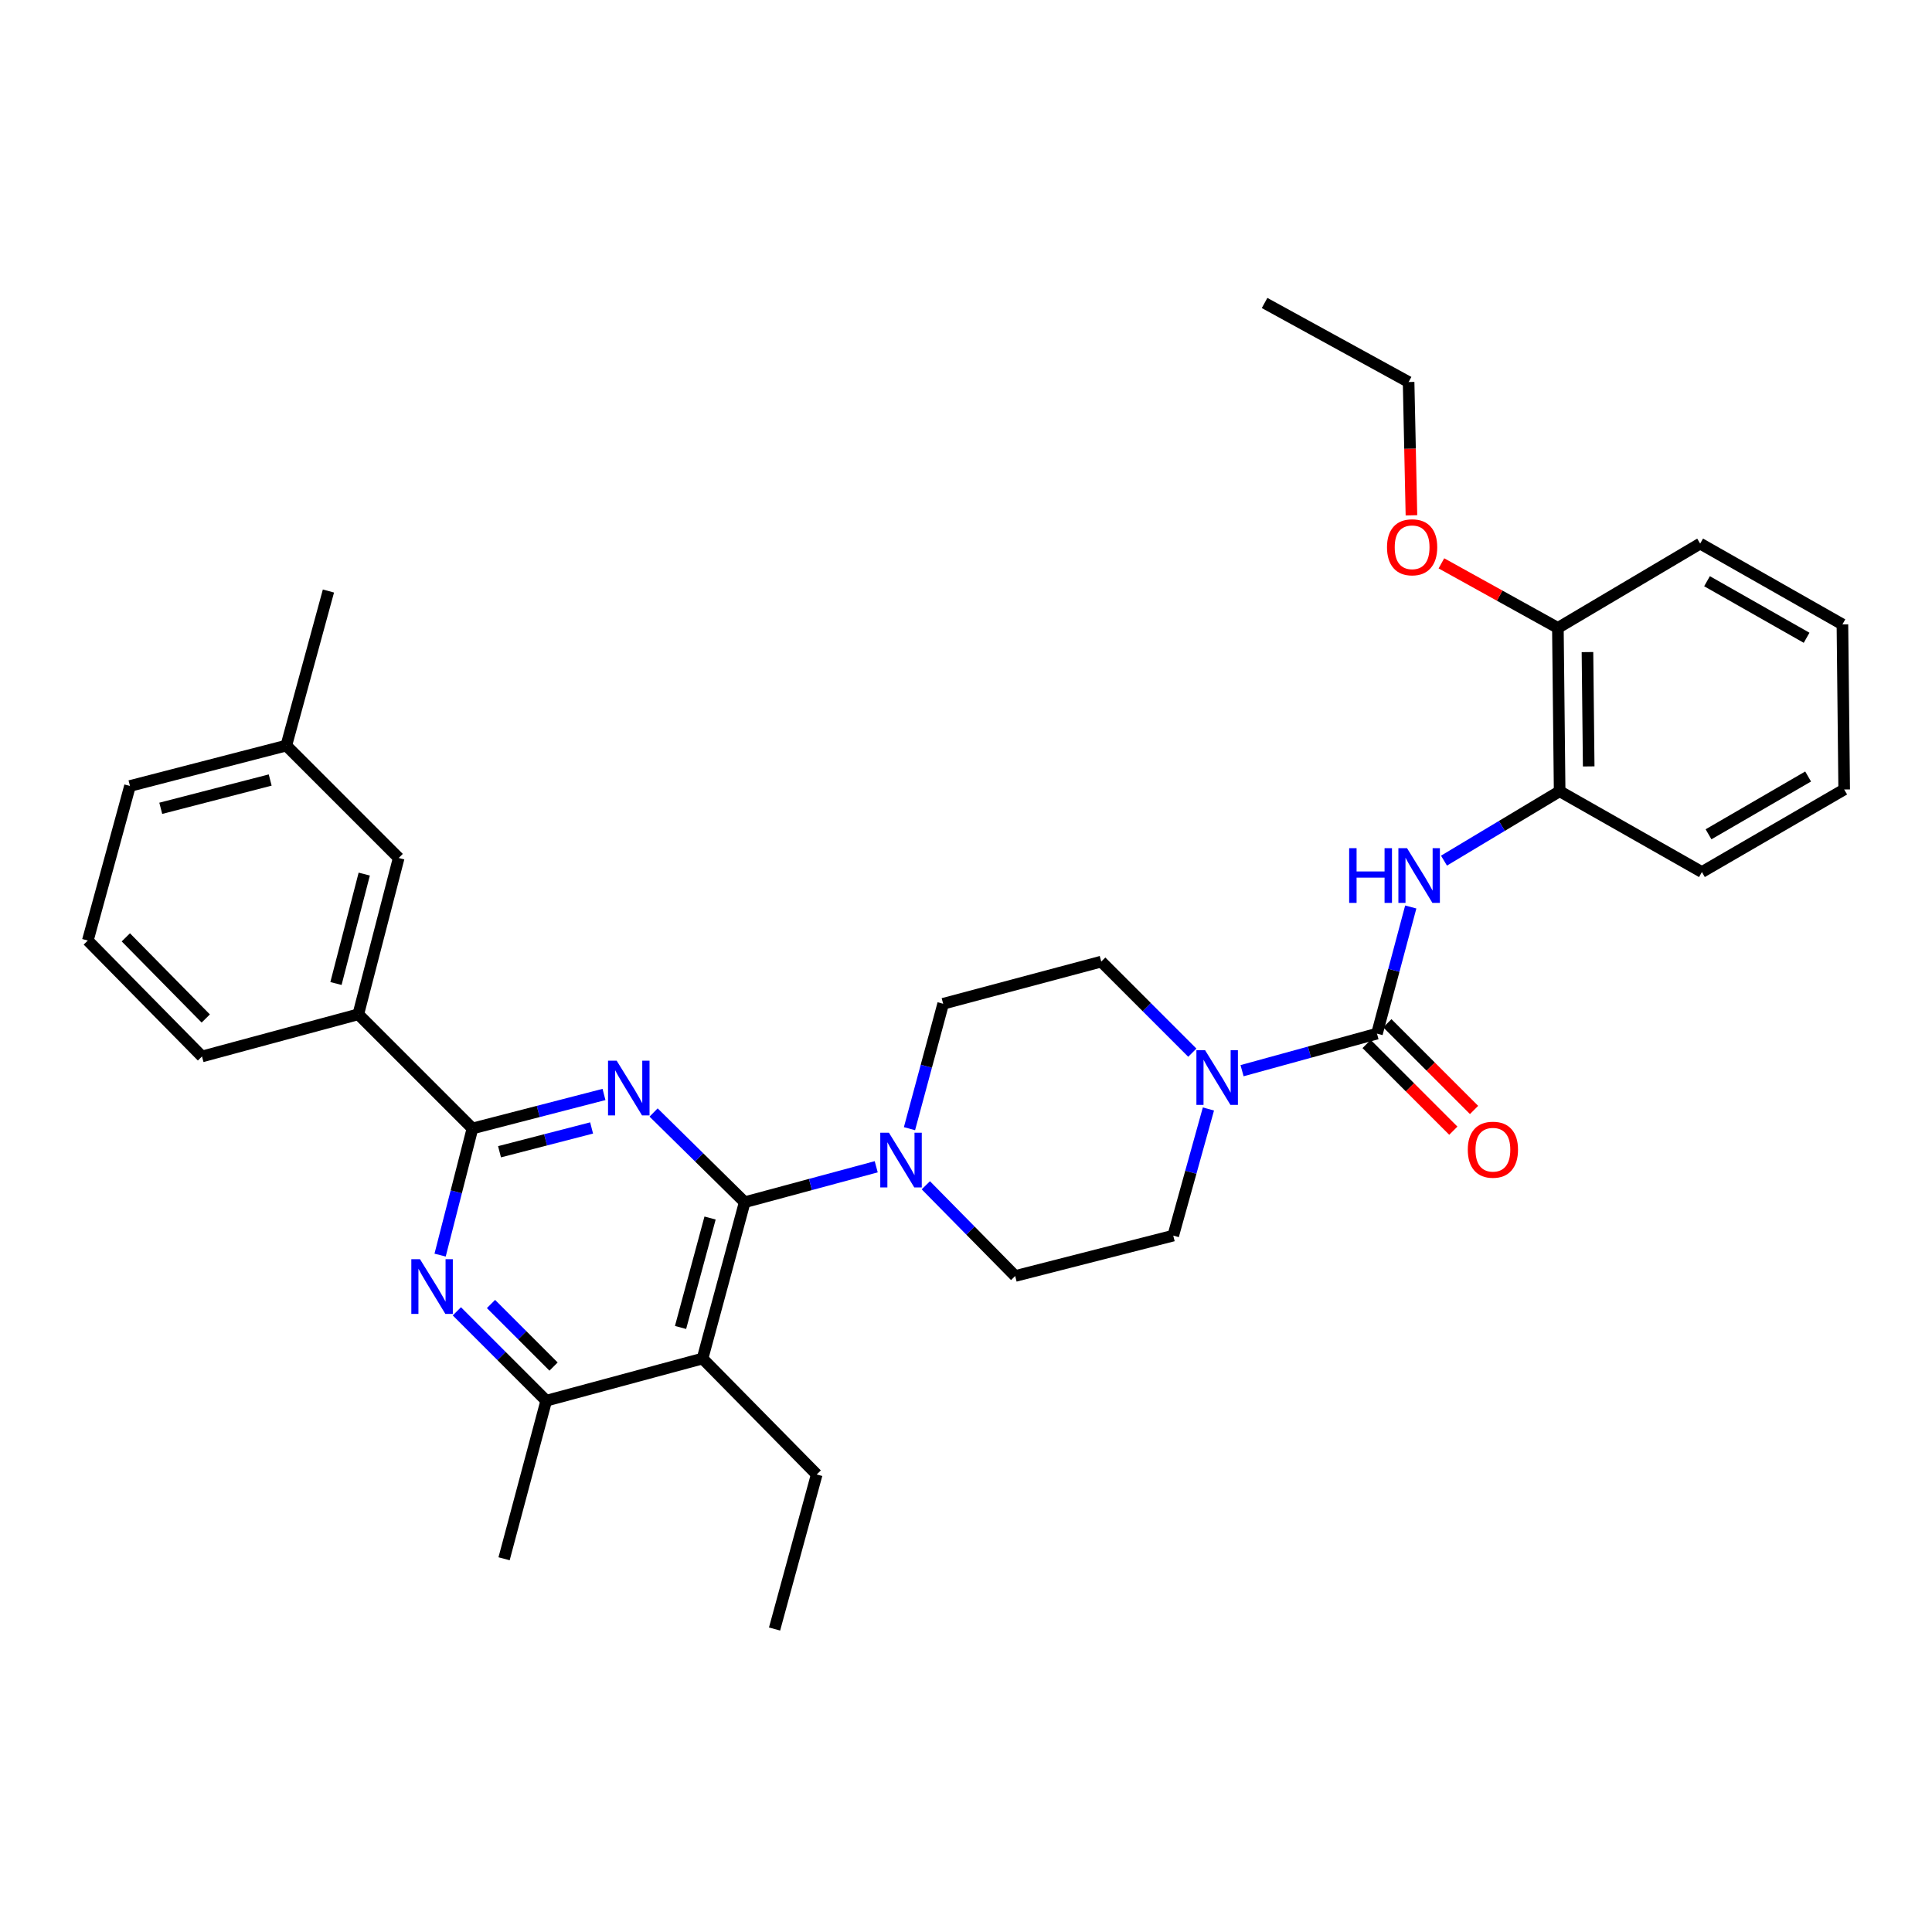 <?xml version='1.0' encoding='iso-8859-1'?>
<svg version='1.1' baseProfile='full'
              xmlns='http://www.w3.org/2000/svg'
                      xmlns:rdkit='http://www.rdkit.org/xml'
                      xmlns:xlink='http://www.w3.org/1999/xlink'
                  xml:space='preserve'
width='1000px' height='1000px' viewBox='0 0 1000 1000'>
<!-- END OF HEADER -->
<rect style='opacity:1.0;fill:#FFFFFF;stroke:none' width='1000' height='1000' x='0' y='0'> </rect>
<path class='bond-0' d='M 807.269,409.545 L 806.358,325' style='fill:none;fill-rule:evenodd;stroke:#000000;stroke-width:6px;stroke-linecap:butt;stroke-linejoin:miter;stroke-opacity:1' />
<path class='bond-0' d='M 822.308,396.699 L 821.671,337.518' style='fill:none;fill-rule:evenodd;stroke:#000000;stroke-width:6px;stroke-linecap:butt;stroke-linejoin:miter;stroke-opacity:1' />
<path class='bond-1' d='M 807.269,409.545 L 880.903,451.366' style='fill:none;fill-rule:evenodd;stroke:#000000;stroke-width:6px;stroke-linecap:butt;stroke-linejoin:miter;stroke-opacity:1' />
<path class='bond-2' d='M 807.269,409.545 L 777.337,427.504' style='fill:none;fill-rule:evenodd;stroke:#000000;stroke-width:6px;stroke-linecap:butt;stroke-linejoin:miter;stroke-opacity:1' />
<path class='bond-2' d='M 777.337,427.504 L 747.405,445.463' style='fill:none;fill-rule:evenodd;stroke:#0000FF;stroke-width:6px;stroke-linecap:butt;stroke-linejoin:miter;stroke-opacity:1' />
<path class='bond-3' d='M 617.139,544.862 L 593.57,521.293' style='fill:none;fill-rule:evenodd;stroke:#0000FF;stroke-width:6px;stroke-linecap:butt;stroke-linejoin:miter;stroke-opacity:1' />
<path class='bond-3' d='M 593.57,521.293 L 570,497.723' style='fill:none;fill-rule:evenodd;stroke:#000000;stroke-width:6px;stroke-linecap:butt;stroke-linejoin:miter;stroke-opacity:1' />
<path class='bond-4' d='M 642.885,554.184 L 677.804,544.592' style='fill:none;fill-rule:evenodd;stroke:#0000FF;stroke-width:6px;stroke-linecap:butt;stroke-linejoin:miter;stroke-opacity:1' />
<path class='bond-4' d='M 677.804,544.592 L 712.724,535' style='fill:none;fill-rule:evenodd;stroke:#000000;stroke-width:6px;stroke-linecap:butt;stroke-linejoin:miter;stroke-opacity:1' />
<path class='bond-5' d='M 625.476,574.007 L 616.372,606.776' style='fill:none;fill-rule:evenodd;stroke:#0000FF;stroke-width:6px;stroke-linecap:butt;stroke-linejoin:miter;stroke-opacity:1' />
<path class='bond-5' d='M 616.372,606.776 L 607.268,639.545' style='fill:none;fill-rule:evenodd;stroke:#000000;stroke-width:6px;stroke-linecap:butt;stroke-linejoin:miter;stroke-opacity:1' />
<path class='bond-6' d='M 707.358,540.366 L 729.797,562.805' style='fill:none;fill-rule:evenodd;stroke:#000000;stroke-width:6px;stroke-linecap:butt;stroke-linejoin:miter;stroke-opacity:1' />
<path class='bond-6' d='M 729.797,562.805 L 752.237,585.245' style='fill:none;fill-rule:evenodd;stroke:#FF0000;stroke-width:6px;stroke-linecap:butt;stroke-linejoin:miter;stroke-opacity:1' />
<path class='bond-6' d='M 718.09,529.634 L 740.529,552.074' style='fill:none;fill-rule:evenodd;stroke:#000000;stroke-width:6px;stroke-linecap:butt;stroke-linejoin:miter;stroke-opacity:1' />
<path class='bond-6' d='M 740.529,552.074 L 762.968,574.513' style='fill:none;fill-rule:evenodd;stroke:#FF0000;stroke-width:6px;stroke-linecap:butt;stroke-linejoin:miter;stroke-opacity:1' />
<path class='bond-7' d='M 712.724,535 L 721.464,502.228' style='fill:none;fill-rule:evenodd;stroke:#000000;stroke-width:6px;stroke-linecap:butt;stroke-linejoin:miter;stroke-opacity:1' />
<path class='bond-7' d='M 721.464,502.228 L 730.204,469.456' style='fill:none;fill-rule:evenodd;stroke:#0000FF;stroke-width:6px;stroke-linecap:butt;stroke-linejoin:miter;stroke-opacity:1' />
<path class='bond-8' d='M 806.358,325 L 776.213,308.293' style='fill:none;fill-rule:evenodd;stroke:#000000;stroke-width:6px;stroke-linecap:butt;stroke-linejoin:miter;stroke-opacity:1' />
<path class='bond-8' d='M 776.213,308.293 L 746.067,291.587' style='fill:none;fill-rule:evenodd;stroke:#FF0000;stroke-width:6px;stroke-linecap:butt;stroke-linejoin:miter;stroke-opacity:1' />
<path class='bond-9' d='M 806.358,325 L 880.001,281.366' style='fill:none;fill-rule:evenodd;stroke:#000000;stroke-width:6px;stroke-linecap:butt;stroke-linejoin:miter;stroke-opacity:1' />
<path class='bond-10' d='M 730.56,266.73 L 729.825,232.231' style='fill:none;fill-rule:evenodd;stroke:#FF0000;stroke-width:6px;stroke-linecap:butt;stroke-linejoin:miter;stroke-opacity:1' />
<path class='bond-10' d='M 729.825,232.231 L 729.09,197.731' style='fill:none;fill-rule:evenodd;stroke:#000000;stroke-width:6px;stroke-linecap:butt;stroke-linejoin:miter;stroke-opacity:1' />
<path class='bond-11' d='M 236.471,678.74 L 259.601,701.87' style='fill:none;fill-rule:evenodd;stroke:#0000FF;stroke-width:6px;stroke-linecap:butt;stroke-linejoin:miter;stroke-opacity:1' />
<path class='bond-11' d='M 259.601,701.87 L 282.732,725' style='fill:none;fill-rule:evenodd;stroke:#000000;stroke-width:6px;stroke-linecap:butt;stroke-linejoin:miter;stroke-opacity:1' />
<path class='bond-11' d='M 254.142,674.947 L 270.333,691.138' style='fill:none;fill-rule:evenodd;stroke:#0000FF;stroke-width:6px;stroke-linecap:butt;stroke-linejoin:miter;stroke-opacity:1' />
<path class='bond-11' d='M 270.333,691.138 L 286.524,707.33' style='fill:none;fill-rule:evenodd;stroke:#000000;stroke-width:6px;stroke-linecap:butt;stroke-linejoin:miter;stroke-opacity:1' />
<path class='bond-12' d='M 227.799,649.64 L 236.171,616.865' style='fill:none;fill-rule:evenodd;stroke:#0000FF;stroke-width:6px;stroke-linecap:butt;stroke-linejoin:miter;stroke-opacity:1' />
<path class='bond-12' d='M 236.171,616.865 L 244.544,584.09' style='fill:none;fill-rule:evenodd;stroke:#000000;stroke-width:6px;stroke-linecap:butt;stroke-linejoin:miter;stroke-opacity:1' />
<path class='bond-13' d='M 282.732,725 L 260.91,806.813' style='fill:none;fill-rule:evenodd;stroke:#000000;stroke-width:6px;stroke-linecap:butt;stroke-linejoin:miter;stroke-opacity:1' />
<path class='bond-14' d='M 282.732,725 L 363.634,703.179' style='fill:none;fill-rule:evenodd;stroke:#000000;stroke-width:6px;stroke-linecap:butt;stroke-linejoin:miter;stroke-opacity:1' />
<path class='bond-15' d='M 363.634,703.179 L 385.455,622.268' style='fill:none;fill-rule:evenodd;stroke:#000000;stroke-width:6px;stroke-linecap:butt;stroke-linejoin:miter;stroke-opacity:1' />
<path class='bond-15' d='M 352.253,687.09 L 367.528,630.453' style='fill:none;fill-rule:evenodd;stroke:#000000;stroke-width:6px;stroke-linecap:butt;stroke-linejoin:miter;stroke-opacity:1' />
<path class='bond-16' d='M 363.634,703.179 L 422.732,763.179' style='fill:none;fill-rule:evenodd;stroke:#000000;stroke-width:6px;stroke-linecap:butt;stroke-linejoin:miter;stroke-opacity:1' />
<path class='bond-17' d='M 385.455,622.268 L 361.878,599.049' style='fill:none;fill-rule:evenodd;stroke:#000000;stroke-width:6px;stroke-linecap:butt;stroke-linejoin:miter;stroke-opacity:1' />
<path class='bond-17' d='M 361.878,599.049 L 338.3,575.829' style='fill:none;fill-rule:evenodd;stroke:#0000FF;stroke-width:6px;stroke-linecap:butt;stroke-linejoin:miter;stroke-opacity:1' />
<path class='bond-18' d='M 385.455,622.268 L 419.493,613.092' style='fill:none;fill-rule:evenodd;stroke:#000000;stroke-width:6px;stroke-linecap:butt;stroke-linejoin:miter;stroke-opacity:1' />
<path class='bond-18' d='M 419.493,613.092 L 453.531,603.916' style='fill:none;fill-rule:evenodd;stroke:#0000FF;stroke-width:6px;stroke-linecap:butt;stroke-linejoin:miter;stroke-opacity:1' />
<path class='bond-19' d='M 312.626,566.494 L 278.585,575.292' style='fill:none;fill-rule:evenodd;stroke:#0000FF;stroke-width:6px;stroke-linecap:butt;stroke-linejoin:miter;stroke-opacity:1' />
<path class='bond-19' d='M 278.585,575.292 L 244.544,584.09' style='fill:none;fill-rule:evenodd;stroke:#000000;stroke-width:6px;stroke-linecap:butt;stroke-linejoin:miter;stroke-opacity:1' />
<path class='bond-19' d='M 306.211,583.828 L 282.383,589.986' style='fill:none;fill-rule:evenodd;stroke:#0000FF;stroke-width:6px;stroke-linecap:butt;stroke-linejoin:miter;stroke-opacity:1' />
<path class='bond-19' d='M 282.383,589.986 L 258.554,596.145' style='fill:none;fill-rule:evenodd;stroke:#000000;stroke-width:6px;stroke-linecap:butt;stroke-linejoin:miter;stroke-opacity:1' />
<path class='bond-20' d='M 244.544,584.09 L 185.455,525' style='fill:none;fill-rule:evenodd;stroke:#000000;stroke-width:6px;stroke-linecap:butt;stroke-linejoin:miter;stroke-opacity:1' />
<path class='bond-21' d='M 470.748,584.2 L 479.463,551.873' style='fill:none;fill-rule:evenodd;stroke:#0000FF;stroke-width:6px;stroke-linecap:butt;stroke-linejoin:miter;stroke-opacity:1' />
<path class='bond-21' d='M 479.463,551.873 L 488.179,519.545' style='fill:none;fill-rule:evenodd;stroke:#000000;stroke-width:6px;stroke-linecap:butt;stroke-linejoin:miter;stroke-opacity:1' />
<path class='bond-22' d='M 479.211,613.499 L 502.333,636.977' style='fill:none;fill-rule:evenodd;stroke:#0000FF;stroke-width:6px;stroke-linecap:butt;stroke-linejoin:miter;stroke-opacity:1' />
<path class='bond-22' d='M 502.333,636.977 L 525.455,660.456' style='fill:none;fill-rule:evenodd;stroke:#000000;stroke-width:6px;stroke-linecap:butt;stroke-linejoin:miter;stroke-opacity:1' />
<path class='bond-23' d='M 570,497.723 L 488.179,519.545' style='fill:none;fill-rule:evenodd;stroke:#000000;stroke-width:6px;stroke-linecap:butt;stroke-linejoin:miter;stroke-opacity:1' />
<path class='bond-24' d='M 525.455,660.456 L 607.268,639.545' style='fill:none;fill-rule:evenodd;stroke:#000000;stroke-width:6px;stroke-linecap:butt;stroke-linejoin:miter;stroke-opacity:1' />
<path class='bond-25' d='M 422.732,763.179 L 400.91,843.179' style='fill:none;fill-rule:evenodd;stroke:#000000;stroke-width:6px;stroke-linecap:butt;stroke-linejoin:miter;stroke-opacity:1' />
<path class='bond-26' d='M 148.187,385.91 L 67.276,406.821' style='fill:none;fill-rule:evenodd;stroke:#000000;stroke-width:6px;stroke-linecap:butt;stroke-linejoin:miter;stroke-opacity:1' />
<path class='bond-26' d='M 139.848,403.741 L 83.21,418.379' style='fill:none;fill-rule:evenodd;stroke:#000000;stroke-width:6px;stroke-linecap:butt;stroke-linejoin:miter;stroke-opacity:1' />
<path class='bond-27' d='M 148.187,385.91 L 206.365,444.089' style='fill:none;fill-rule:evenodd;stroke:#000000;stroke-width:6px;stroke-linecap:butt;stroke-linejoin:miter;stroke-opacity:1' />
<path class='bond-28' d='M 148.187,385.91 L 169.999,305.91' style='fill:none;fill-rule:evenodd;stroke:#000000;stroke-width:6px;stroke-linecap:butt;stroke-linejoin:miter;stroke-opacity:1' />
<path class='bond-29' d='M 67.276,406.821 L 45.455,486.821' style='fill:none;fill-rule:evenodd;stroke:#000000;stroke-width:6px;stroke-linecap:butt;stroke-linejoin:miter;stroke-opacity:1' />
<path class='bond-30' d='M 45.455,486.821 L 104.552,546.821' style='fill:none;fill-rule:evenodd;stroke:#000000;stroke-width:6px;stroke-linecap:butt;stroke-linejoin:miter;stroke-opacity:1' />
<path class='bond-30' d='M 65.132,485.171 L 106.501,527.171' style='fill:none;fill-rule:evenodd;stroke:#000000;stroke-width:6px;stroke-linecap:butt;stroke-linejoin:miter;stroke-opacity:1' />
<path class='bond-31' d='M 104.552,546.821 L 185.455,525' style='fill:none;fill-rule:evenodd;stroke:#000000;stroke-width:6px;stroke-linecap:butt;stroke-linejoin:miter;stroke-opacity:1' />
<path class='bond-32' d='M 185.455,525 L 206.365,444.089' style='fill:none;fill-rule:evenodd;stroke:#000000;stroke-width:6px;stroke-linecap:butt;stroke-linejoin:miter;stroke-opacity:1' />
<path class='bond-32' d='M 173.897,509.066 L 188.535,452.428' style='fill:none;fill-rule:evenodd;stroke:#000000;stroke-width:6px;stroke-linecap:butt;stroke-linejoin:miter;stroke-opacity:1' />
<path class='bond-33' d='M 880.903,451.366 L 954.545,408.634' style='fill:none;fill-rule:evenodd;stroke:#000000;stroke-width:6px;stroke-linecap:butt;stroke-linejoin:miter;stroke-opacity:1' />
<path class='bond-33' d='M 884.332,431.829 L 935.882,401.917' style='fill:none;fill-rule:evenodd;stroke:#000000;stroke-width:6px;stroke-linecap:butt;stroke-linejoin:miter;stroke-opacity:1' />
<path class='bond-34' d='M 880.001,281.366 L 953.635,323.187' style='fill:none;fill-rule:evenodd;stroke:#000000;stroke-width:6px;stroke-linecap:butt;stroke-linejoin:miter;stroke-opacity:1' />
<path class='bond-34' d='M 883.55,300.836 L 935.094,330.111' style='fill:none;fill-rule:evenodd;stroke:#000000;stroke-width:6px;stroke-linecap:butt;stroke-linejoin:miter;stroke-opacity:1' />
<path class='bond-35' d='M 729.09,197.731 L 654.545,156.821' style='fill:none;fill-rule:evenodd;stroke:#000000;stroke-width:6px;stroke-linecap:butt;stroke-linejoin:miter;stroke-opacity:1' />
<path class='bond-36' d='M 954.545,408.634 L 953.635,323.187' style='fill:none;fill-rule:evenodd;stroke:#000000;stroke-width:6px;stroke-linecap:butt;stroke-linejoin:miter;stroke-opacity:1' />
<path  class='atom-1' d='M 623.74 543.564
L 633.02 558.564
Q 633.94 560.044, 635.42 562.724
Q 636.9 565.404, 636.98 565.564
L 636.98 543.564
L 640.74 543.564
L 640.74 571.884
L 636.86 571.884
L 626.9 555.484
Q 625.74 553.564, 624.5 551.364
Q 623.3 549.164, 622.94 548.484
L 622.94 571.884
L 619.26 571.884
L 619.26 543.564
L 623.74 543.564
' fill='#0000FF'/>
<path  class='atom-3' d='M 759.724 595.08
Q 759.724 588.28, 763.084 584.48
Q 766.444 580.68, 772.724 580.68
Q 779.004 580.68, 782.364 584.48
Q 785.724 588.28, 785.724 595.08
Q 785.724 601.96, 782.324 605.88
Q 778.924 609.76, 772.724 609.76
Q 766.484 609.76, 763.084 605.88
Q 759.724 602, 759.724 595.08
M 772.724 606.56
Q 777.044 606.56, 779.364 603.68
Q 781.724 600.76, 781.724 595.08
Q 781.724 589.52, 779.364 586.72
Q 777.044 583.88, 772.724 583.88
Q 768.404 583.88, 766.044 586.68
Q 763.724 589.48, 763.724 595.08
Q 763.724 600.8, 766.044 603.68
Q 768.404 606.56, 772.724 606.56
' fill='#FF0000'/>
<path  class='atom-4' d='M 698.325 439.019
L 702.165 439.019
L 702.165 451.059
L 716.645 451.059
L 716.645 439.019
L 720.485 439.019
L 720.485 467.339
L 716.645 467.339
L 716.645 454.259
L 702.165 454.259
L 702.165 467.339
L 698.325 467.339
L 698.325 439.019
' fill='#0000FF'/>
<path  class='atom-4' d='M 728.285 439.019
L 737.565 454.019
Q 738.485 455.499, 739.965 458.179
Q 741.445 460.859, 741.525 461.019
L 741.525 439.019
L 745.285 439.019
L 745.285 467.339
L 741.405 467.339
L 731.445 450.939
Q 730.285 449.019, 729.045 446.819
Q 727.845 444.619, 727.485 443.939
L 727.485 467.339
L 723.805 467.339
L 723.805 439.019
L 728.285 439.019
' fill='#0000FF'/>
<path  class='atom-6' d='M 717.911 283.267
Q 717.911 276.467, 721.271 272.667
Q 724.631 268.867, 730.911 268.867
Q 737.191 268.867, 740.551 272.667
Q 743.911 276.467, 743.911 283.267
Q 743.911 290.147, 740.511 294.067
Q 737.111 297.947, 730.911 297.947
Q 724.671 297.947, 721.271 294.067
Q 717.911 290.187, 717.911 283.267
M 730.911 294.747
Q 735.231 294.747, 737.551 291.867
Q 739.911 288.947, 739.911 283.267
Q 739.911 277.707, 737.551 274.907
Q 735.231 272.067, 730.911 272.067
Q 726.591 272.067, 724.231 274.867
Q 721.911 277.667, 721.911 283.267
Q 721.911 288.987, 724.231 291.867
Q 726.591 294.747, 730.911 294.747
' fill='#FF0000'/>
<path  class='atom-7' d='M 217.382 651.751
L 226.662 666.751
Q 227.582 668.231, 229.062 670.911
Q 230.542 673.591, 230.622 673.751
L 230.622 651.751
L 234.382 651.751
L 234.382 680.071
L 230.502 680.071
L 220.542 663.671
Q 219.382 661.751, 218.142 659.551
Q 216.942 657.351, 216.582 656.671
L 216.582 680.071
L 212.902 680.071
L 212.902 651.751
L 217.382 651.751
' fill='#0000FF'/>
<path  class='atom-11' d='M 319.195 549.019
L 328.475 564.019
Q 329.395 565.499, 330.875 568.179
Q 332.355 570.859, 332.435 571.019
L 332.435 549.019
L 336.195 549.019
L 336.195 577.339
L 332.315 577.339
L 322.355 560.939
Q 321.195 559.019, 319.955 556.819
Q 318.755 554.619, 318.395 553.939
L 318.395 577.339
L 314.715 577.339
L 314.715 549.019
L 319.195 549.019
' fill='#0000FF'/>
<path  class='atom-13' d='M 460.106 586.295
L 469.386 601.295
Q 470.306 602.775, 471.786 605.455
Q 473.266 608.135, 473.346 608.295
L 473.346 586.295
L 477.106 586.295
L 477.106 614.615
L 473.226 614.615
L 463.266 598.215
Q 462.106 596.295, 460.866 594.095
Q 459.666 591.895, 459.306 591.215
L 459.306 614.615
L 455.626 614.615
L 455.626 586.295
L 460.106 586.295
' fill='#0000FF'/>
</svg>
